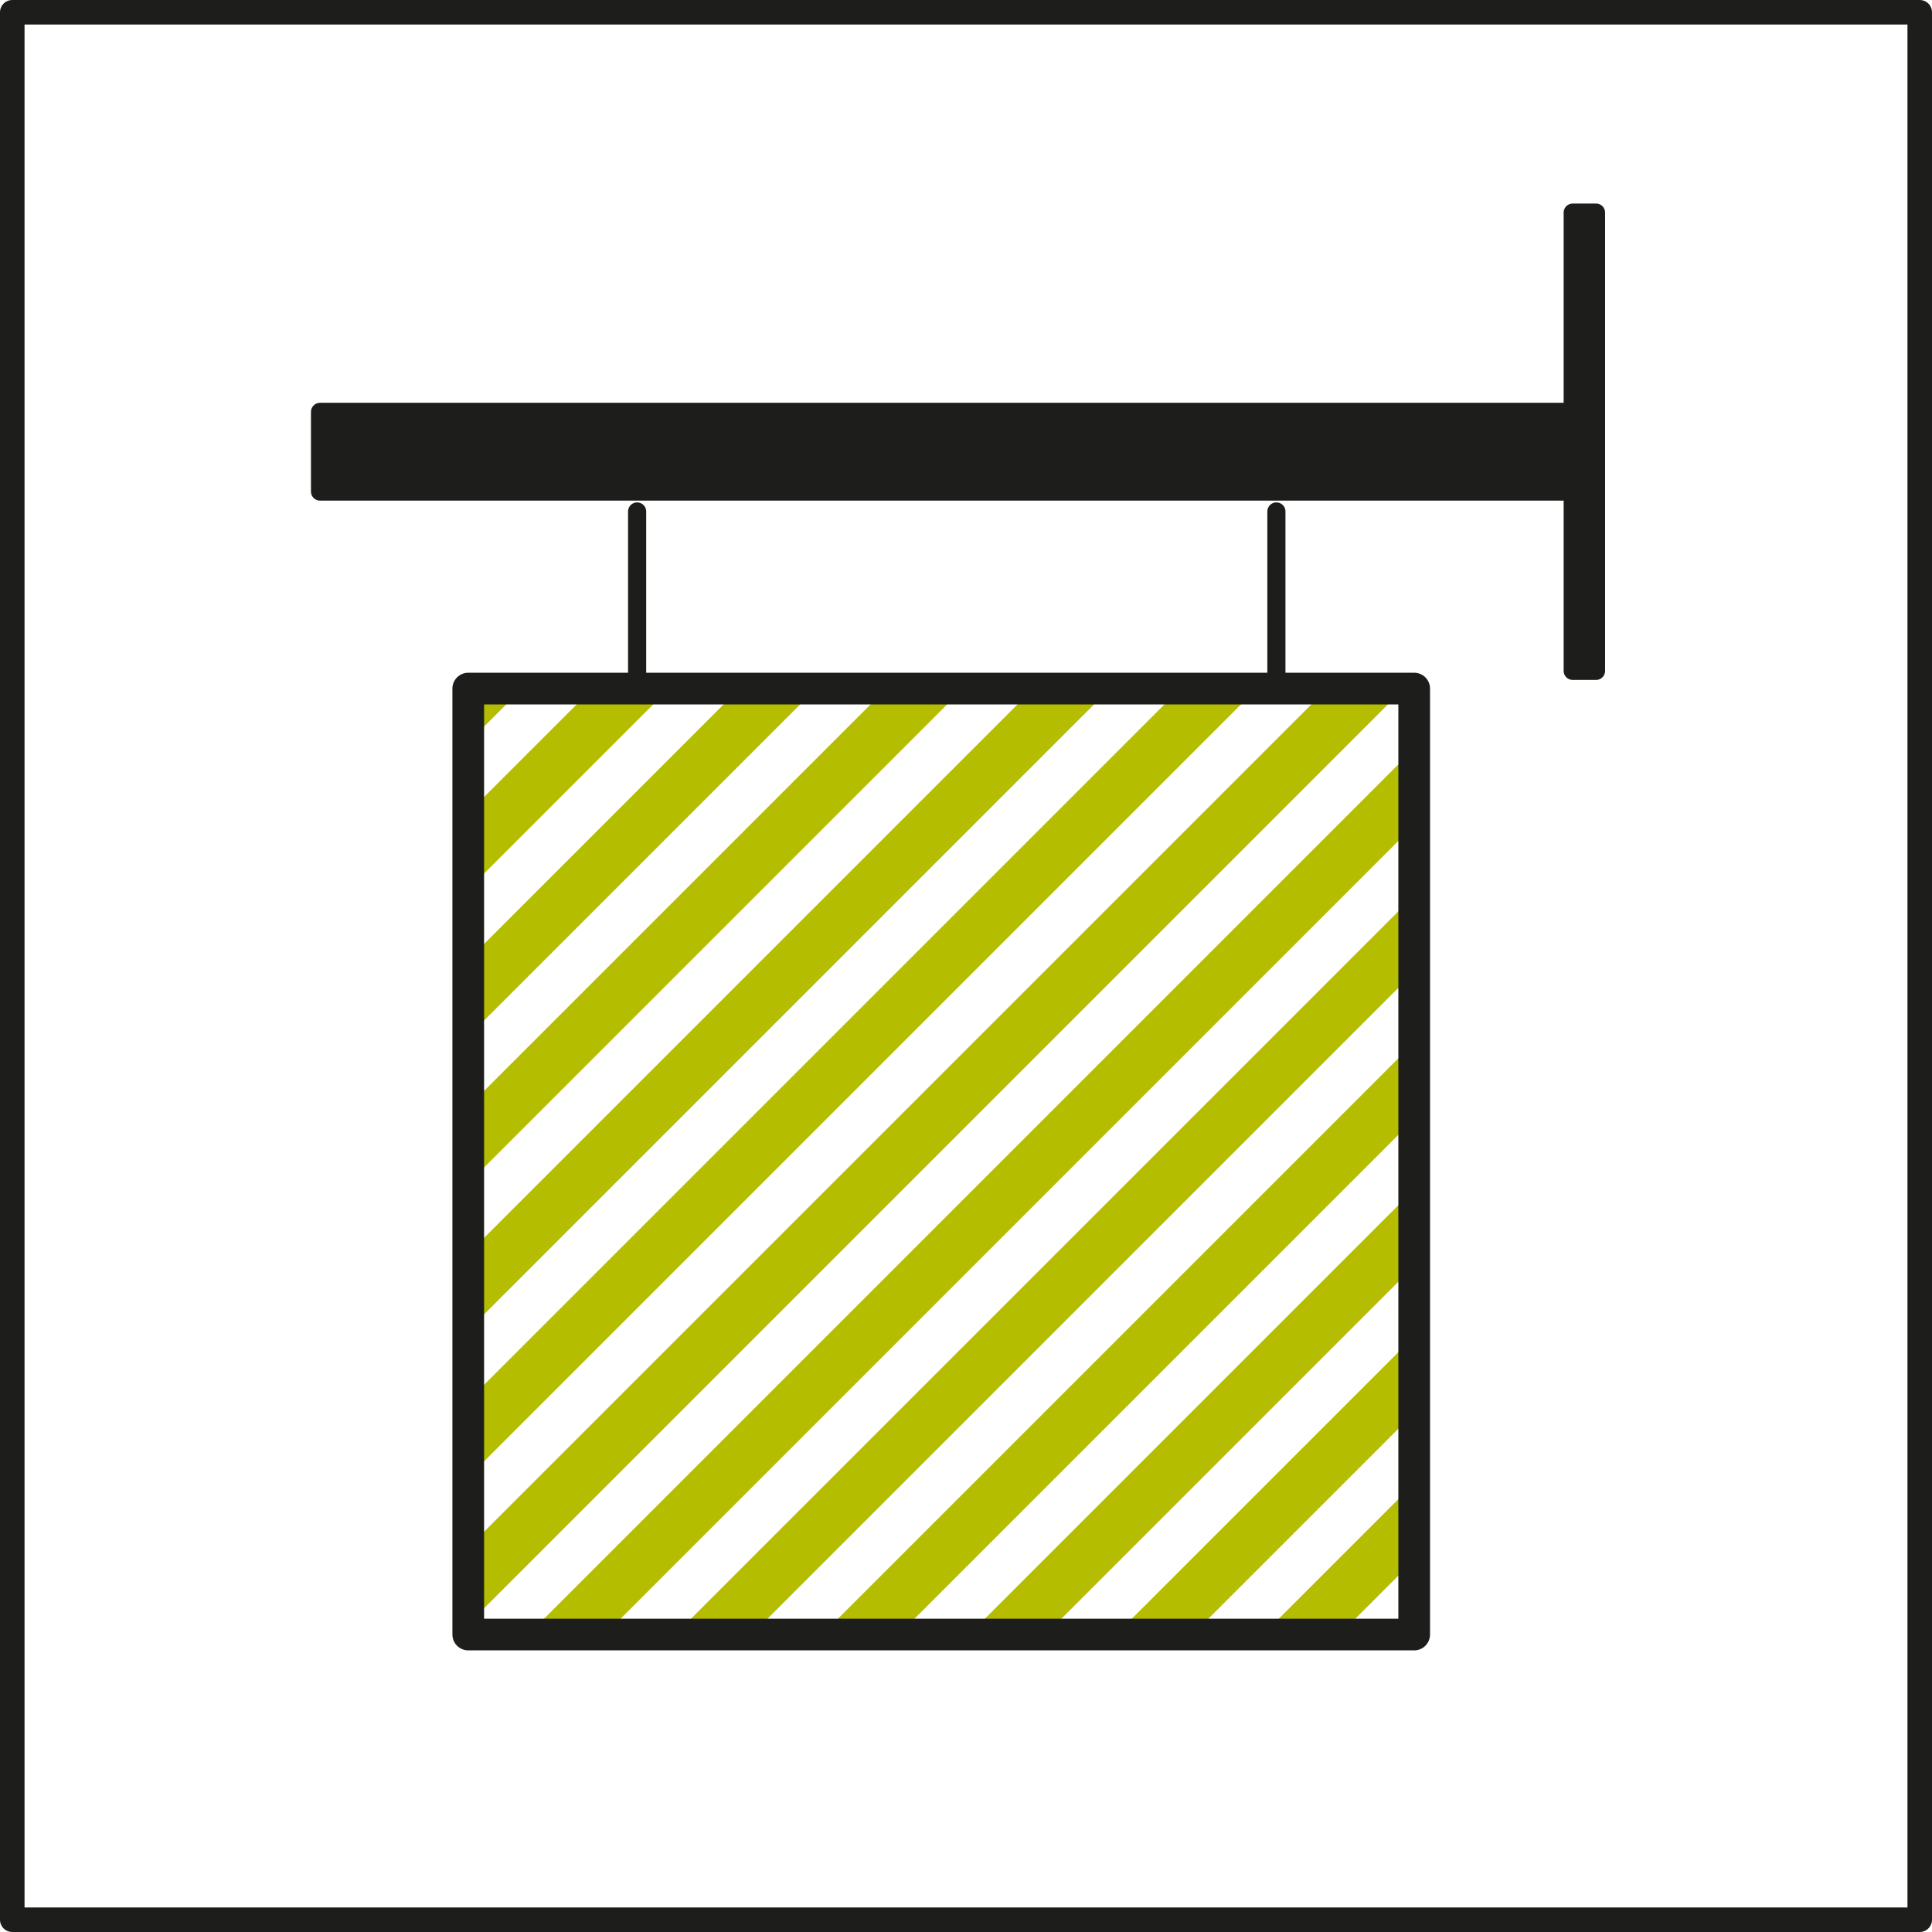 <?xml version="1.0" encoding="UTF-8"?>
<svg id="b" data-name="Capa 2" xmlns="http://www.w3.org/2000/svg" width="304.974" height="304.974" viewBox="0 0 304.974 304.974">
  <g id="c" data-name="b">
    <g>
      <rect x="1.937" y="1.937" width="301.1" height="301.1" fill="none" stroke="#1d1d1b" stroke-linecap="round" stroke-linejoin="round" stroke-width="3.874"/>
      <line x1="100.573" y1="108.693" x2="100.573" y2="80.738" fill="#b4bd00" stroke="#1d1d1b" stroke-linecap="round" stroke-linejoin="round" stroke-width="2.861"/>
      <line x1="201.484" y1="108.693" x2="201.484" y2="80.738" fill="#b4bd00" stroke="#1d1d1b" stroke-linecap="round" stroke-linejoin="round" stroke-width="2.861"/>
      <rect x="50.517" y="65.012" width="197.743" height="12.581" fill="#1d1d1b" stroke="#1d1d1b" stroke-linecap="round" stroke-linejoin="round" stroke-width="2.861"/>
      <rect x="248.259" y="33.56" width="3.682" height="72.339" fill="#1d1d1b" stroke="#1d1d1b" stroke-linecap="round" stroke-linejoin="round" stroke-width="2.861"/>
      <g>
        <polygon points="175.198 108.693 163.119 108.693 73.914 197.899 73.914 209.978 175.198 108.693" fill="#b4bd00" stroke-width="0"/>
        <polygon points="152.002 108.693 139.923 108.693 73.914 174.702 73.914 186.782 152.002 108.693" fill="#b4bd00" stroke-width="0"/>
        <polygon points="221.59 108.693 209.511 108.693 73.914 244.291 73.914 256.37 221.59 108.693" fill="#b4bd00" stroke-width="0"/>
        <polygon points="198.394 108.693 186.315 108.693 73.914 221.095 73.914 233.174 198.394 108.693" fill="#b4bd00" stroke-width="0"/>
        <polygon points="128.806 108.693 116.727 108.693 73.914 151.506 73.914 163.586 128.806 108.693" fill="#b4bd00" stroke-width="0"/>
        <polygon points="105.611 108.693 93.531 108.693 73.914 128.31 73.914 140.39 105.611 108.693" fill="#b4bd00" stroke-width="0"/>
        <polygon points="73.914 117.194 82.415 108.693 73.914 108.693 73.914 117.194" fill="#b4bd00" stroke-width="0"/>
        <polygon points="223.236 257.341 222.562 258.015 223.236 258.015 223.236 257.341" fill="#b4bd00" stroke-width="0"/>
        <polygon points="223.236 223.028 223.236 210.949 176.17 258.015 188.249 258.015 223.236 223.028" fill="#b4bd00" stroke-width="0"/>
        <polygon points="223.236 246.224 223.236 234.145 199.366 258.015 211.445 258.015 223.236 246.224" fill="#b4bd00" stroke-width="0"/>
        <polygon points="223.236 130.244 223.236 118.165 83.386 258.015 95.465 258.015 223.236 130.244" fill="#b4bd00" stroke-width="0"/>
        <polygon points="223.236 199.832 223.236 187.753 152.974 258.015 165.053 258.015 223.236 199.832" fill="#b4bd00" stroke-width="0"/>
        <polygon points="223.236 153.44 223.236 141.361 106.582 258.015 118.661 258.015 223.236 153.44" fill="#b4bd00" stroke-width="0"/>
        <polygon points="223.236 176.636 223.236 164.557 129.778 258.015 141.857 258.015 223.236 176.636" fill="#b4bd00" stroke-width="0"/>
      </g>
      <rect x="73.914" y="108.694" width="149.322" height="149.322" fill="none" stroke="#1d1d1b" stroke-linecap="round" stroke-linejoin="round" stroke-width="5"/>
    </g>
  </g>
</svg>